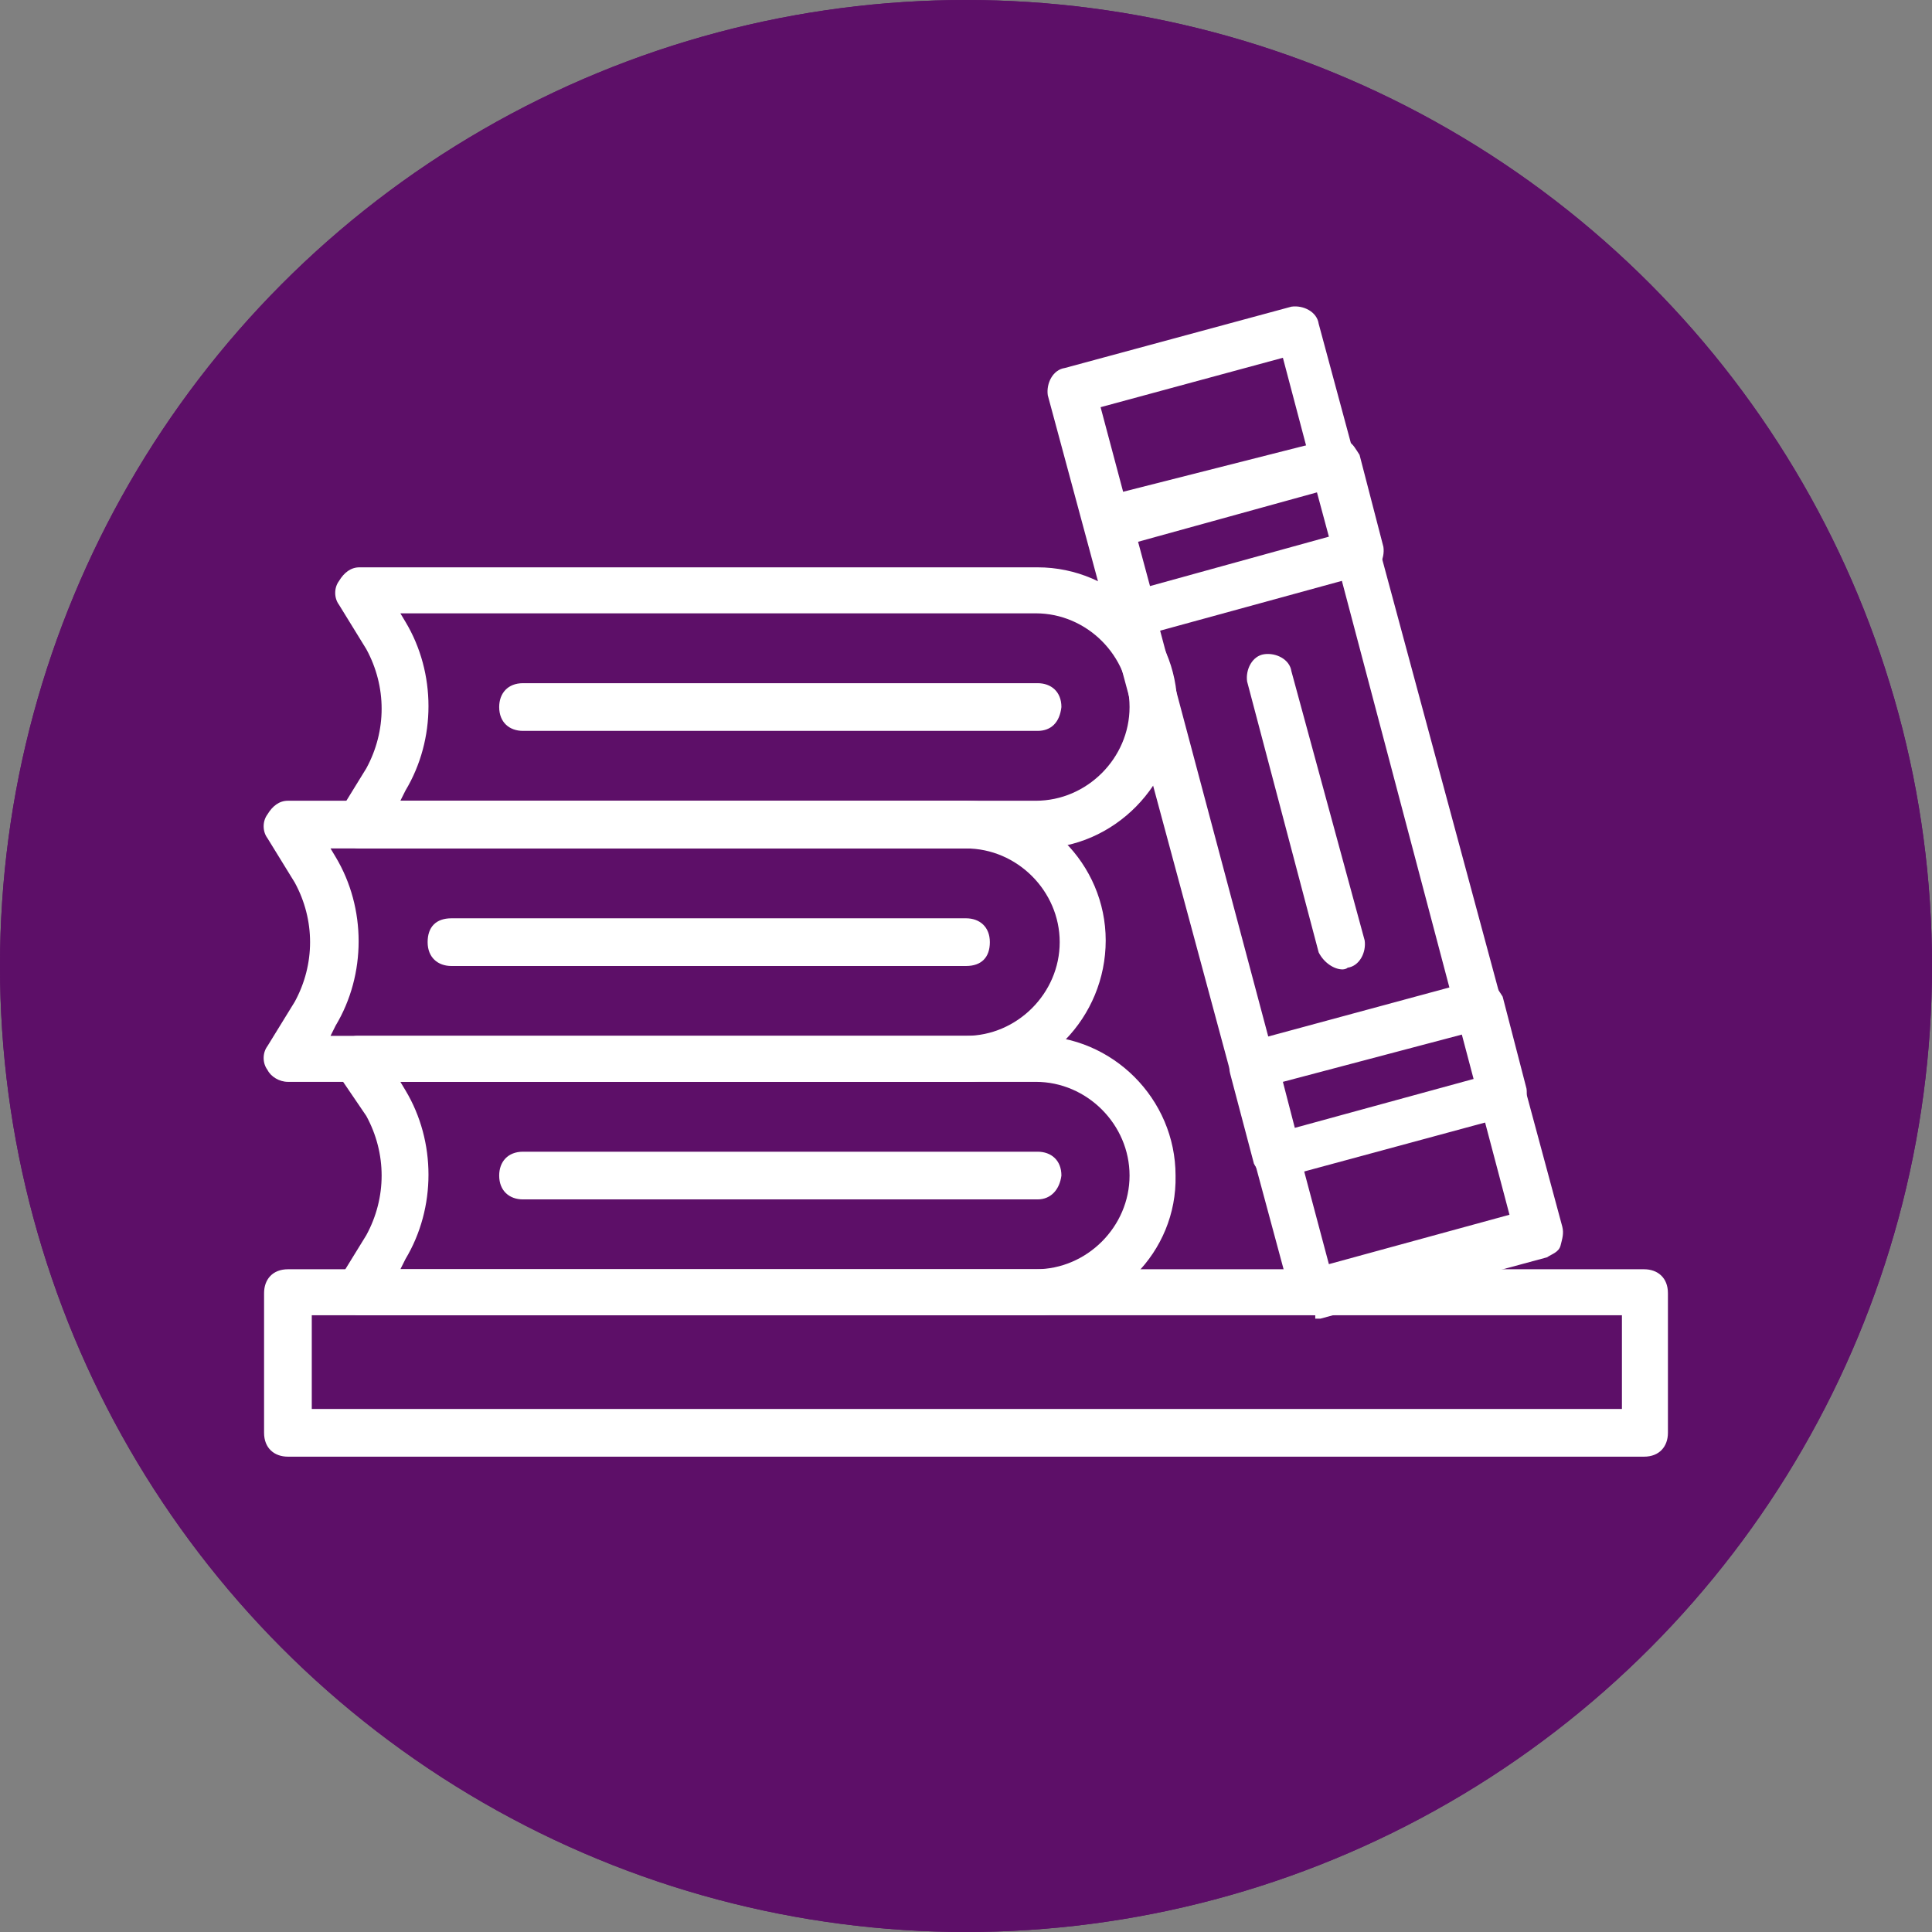 <?xml version="1.0" encoding="utf-8"?>
<!-- Generator: Adobe Illustrator 28.0.0, SVG Export Plug-In . SVG Version: 6.00 Build 0)  -->
<svg version="1.1" id="Layer_1" xmlns="http://www.w3.org/2000/svg" xmlns:xlink="http://www.w3.org/1999/xlink" x="0px" y="0px"
	 viewBox="0 0 113.4 113.4" style="enable-background:new 0 0 113.4 113.4;" xml:space="preserve">
<rect x="0" y="0" width="113.4" height="113.4" fill="#808080" stroke="none"/>
<style type="text/css">
	.st0{fill:#5D0F68;}
	.st1{fill:#FFFFFF;}
</style>
<circle class="st0" cx="56.7" cy="56.7" r="56.7"/>
<circle class="st0" cx="56.7" cy="56.7" r="56.7"/>
<g>
	<path class="st1" d="M96.5,85.5H16.9c-0.8,0-1.4-0.5-1.4-1.4v-8.2c0-0.8,0.5-1.4,1.4-1.4h79.6c0.8,0,1.4,0.5,1.4,1.4v8.2
		C97.9,84.9,97.4,85.5,96.5,85.5 M18.3,82.7h76.9v-5.5H18.3V82.7z"/>
	<path class="st1" d="M60.9,77.2H21.1c-0.5,0-1-0.3-1.2-0.7c-0.3-0.4-0.3-1,0-1.4l1.6-2.6c1.2-2.2,1.2-4.8,0-7L19.8,63
		c-0.3-0.4-0.3-1,0-1.4c0.3-0.5,0.7-0.8,1.2-0.8h39.8c4.5,0,8.2,3.7,8.2,8.2C69.1,73.5,65.4,77.2,60.9,77.2 M23.5,74.5h37.3
		c3,0,5.5-2.5,5.5-5.5s-2.5-5.5-5.5-5.5H23.5l0.3,0.5c1.8,3,1.8,6.9,0,9.9L23.5,74.5z"/>
	<path class="st1" d="M60.9,70.4H30.7c-0.8,0-1.4-0.5-1.4-1.4c0-0.8,0.5-1.4,1.4-1.4h30.2c0.8,0,1.4,0.5,1.4,1.4
		C62.2,69.8,61.7,70.4,60.9,70.4"/>
	<path class="st1" d="M56.7,63.5H16.9c-0.5,0-1-0.3-1.2-0.7c-0.3-0.4-0.3-1,0-1.4l1.6-2.6c1.2-2.2,1.2-4.8,0-7l-1.6-2.6
		c-0.3-0.4-0.3-1,0-1.4c0.3-0.5,0.7-0.8,1.2-0.8h39.8c4.5,0,8.2,3.7,8.2,8.2S61.3,63.5,56.7,63.5 M19.4,60.8h37.3
		c3,0,5.5-2.5,5.5-5.5s-2.5-5.5-5.5-5.5H19.4l0.3,0.5c1.8,3,1.8,6.9,0,9.9L19.4,60.8z"/>
	<path class="st1" d="M56.7,56.7H26.5c-0.8,0-1.4-0.5-1.4-1.4s0.5-1.4,1.4-1.4h30.2c0.8,0,1.4,0.5,1.4,1.4S57.6,56.7,56.7,56.7"/>
	<path class="st1" d="M60.9,49.8H21.1c-0.5,0-1-0.3-1.2-0.7c-0.3-0.4-0.3-1,0-1.4l1.6-2.6c1.2-2.2,1.2-4.8,0-7l-1.6-2.6
		c-0.3-0.4-0.3-1,0-1.4c0.3-0.5,0.7-0.8,1.2-0.8h39.8c4.5,0,8.2,3.7,8.2,8.2S65.4,49.8,60.9,49.8 M23.5,47h37.3c3,0,5.5-2.5,5.5-5.5
		S63.8,36,60.8,36H23.5l0.3,0.5c1.8,3,1.8,6.9,0,9.9L23.5,47z"/>
	<path class="st1" d="M77.2,77.2c-0.5,0-1.1-0.4-1.4-1l-14.3-53c-0.1-0.7,0.3-1.5,1-1.6L75.8,18c0.7-0.1,1.5,0.3,1.6,1l14.3,53
		c0.1,0.4,0,0.7-0.1,1.1s-0.5,0.5-0.8,0.7l-13.3,3.6h-0.3V77.2z M64.6,23.9L78,74.2l10.6-2.9L75.3,21L64.6,23.9z"/>
	<path class="st1" d="M60.9,42.9H30.7c-0.8,0-1.4-0.5-1.4-1.4c0-0.8,0.5-1.4,1.4-1.4h30.2c0.8,0,1.4,0.5,1.4,1.4
		C62.2,42.4,61.7,42.9,60.9,42.9"/>
	<path class="st1" d="M66.5,37.4c-0.5,0-1.1-0.4-1.4-1L63.7,31c-0.1-0.4,0-0.7,0.1-1.1c0.1-0.3,0.5-0.5,0.8-0.7L78,25.8
		c0.4-0.1,0.7,0,1.1,0.1c0.3,0.1,0.5,0.5,0.7,0.8l1.4,5.4c0.1,0.7-0.3,1.5-1,1.6l-13.5,3.7C66.7,37.4,66.5,37.4,66.5,37.4z
		 M66.8,31.8l0.7,2.6L78,31.5l-0.7-2.6L66.8,31.8z"/>
	<path class="st1" d="M75,69.3c-0.5,0-1.1-0.4-1.4-1L72.2,63c-0.1-0.4,0-0.7,0.1-1.1c0.1-0.4,0.5-0.5,0.8-0.7l13.3-3.6
		c0.4-0.1,0.7,0,1.1,0.1c0.3,0.1,0.5,0.5,0.7,0.8l1.4,5.4c0.1,0.7-0.3,1.5-1,1.6l-13.3,3.6C75.3,69.3,75.1,69.3,75,69.3 M75.3,63.5
		l0.7,2.7l10.6-2.9l-0.7-2.6L75.3,63.5z"/>
	<path class="st1" d="M78.8,56.9c-0.5,0-1.1-0.4-1.4-1L73.2,40c-0.1-0.7,0.3-1.5,1-1.6s1.5,0.3,1.6,1l4.3,15.8
		c0.1,0.7-0.3,1.5-1,1.6C79,56.9,78.8,56.9,78.8,56.9"/>
</g>
</svg>

